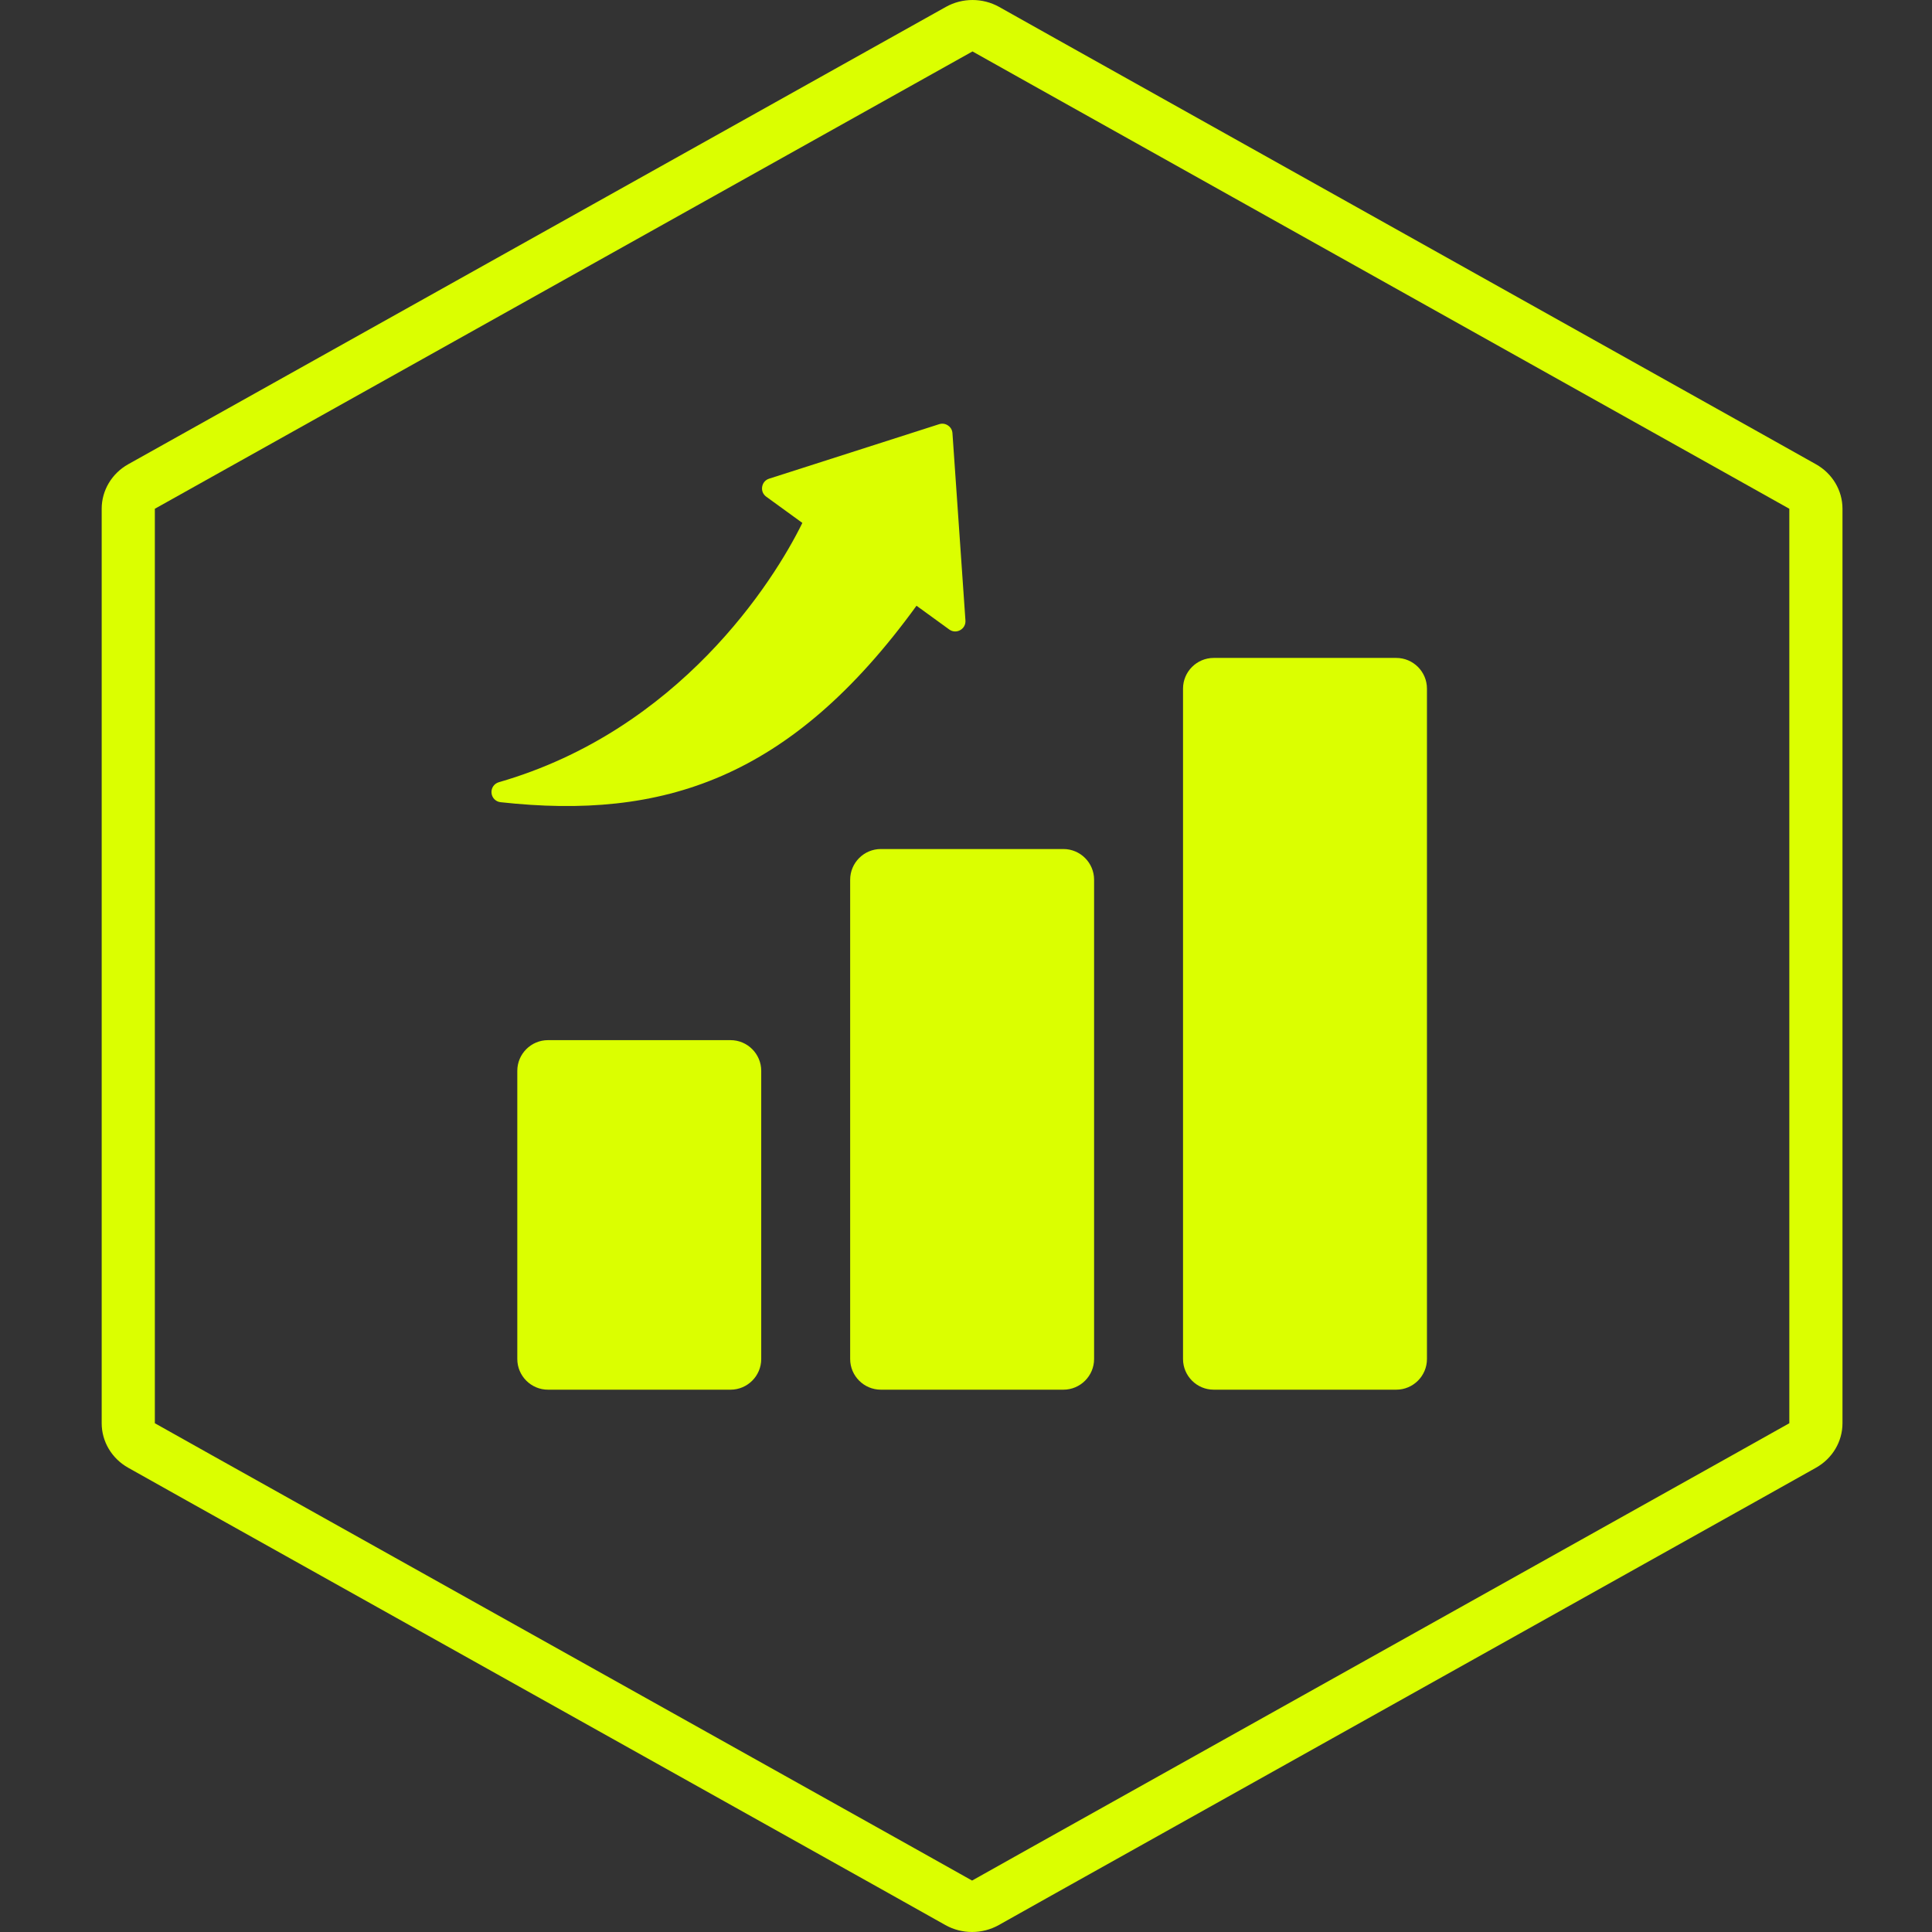 <svg width="114" height="114" viewBox="0 0 114 114" fill="none" xmlns="http://www.w3.org/2000/svg">
<rect x="0" y="0" width="114" height="114" fill="#333333" stroke="none"/>
<path fill-rule="evenodd" clip-rule="evenodd" d="M55.81 0.409C56.783 -0.136 57.984 -0.136 58.957 0.409L62.365 2.321L103.738 25.479L107.154 27.395C108.122 27.938 108.718 28.938 108.718 30.02V83.98C108.718 85.062 108.122 86.062 107.154 86.605L103.74 88.52L103.738 88.521L62.34 111.679L58.932 113.591C57.959 114.136 56.758 114.136 55.785 113.591L52.377 111.679L52.376 111.678L10.979 88.521L7.563 86.605C6.596 86.062 6 85.062 6 83.98V30.02C6 28.938 6.596 27.938 7.563 27.395L55.81 0.409ZM57.383 3.035L9.137 30.02L9.137 83.98L12.552 85.895L53.948 109.052L53.949 109.053L57.359 110.965L60.768 109.053L102.166 85.895L102.168 85.894L105.581 83.98V30.02L102.167 28.106L60.793 4.947L57.383 3.035Z" fill="#DBFF00"/>
<path fill-rule="evenodd" clip-rule="evenodd" d="M71.616 38.822H82.389C83.386 38.822 84.199 39.635 84.199 40.632V80.19C84.199 81.187 83.386 82 82.389 82H71.616C70.619 82 69.806 81.187 69.806 80.19V40.632C69.806 39.635 70.619 38.822 71.616 38.822ZM47.344 30.855L45.213 29.308C45.025 29.171 44.935 28.954 44.972 28.724C45.009 28.494 45.161 28.316 45.383 28.245L55.416 25.03C55.598 24.972 55.779 24.998 55.938 25.106C56.097 25.213 56.188 25.372 56.201 25.563L56.967 36.613C56.983 36.852 56.867 37.066 56.657 37.182C56.447 37.299 56.205 37.284 56.01 37.143L54.08 35.742C46.647 45.986 39.1 48.387 29.538 47.335C29.248 47.303 29.027 47.077 29.002 46.787C28.977 46.497 29.157 46.236 29.436 46.155C40.078 43.089 45.655 34.309 47.344 30.855ZM32.334 61.375H43.107C44.104 61.375 44.917 62.188 44.917 63.185V80.19C44.917 81.187 44.104 82 43.107 82H32.334C31.337 82 30.524 81.187 30.524 80.19V63.185C30.524 62.188 31.337 61.375 32.334 61.375ZM62.748 50.098H51.975C50.978 50.098 50.165 50.911 50.165 51.908V80.19C50.165 81.187 50.978 82 51.975 82H62.748C63.745 82 64.558 81.187 64.558 80.19V51.908C64.558 50.911 63.745 50.098 62.748 50.098Z" fill="#DBFF00"/>
</svg>
